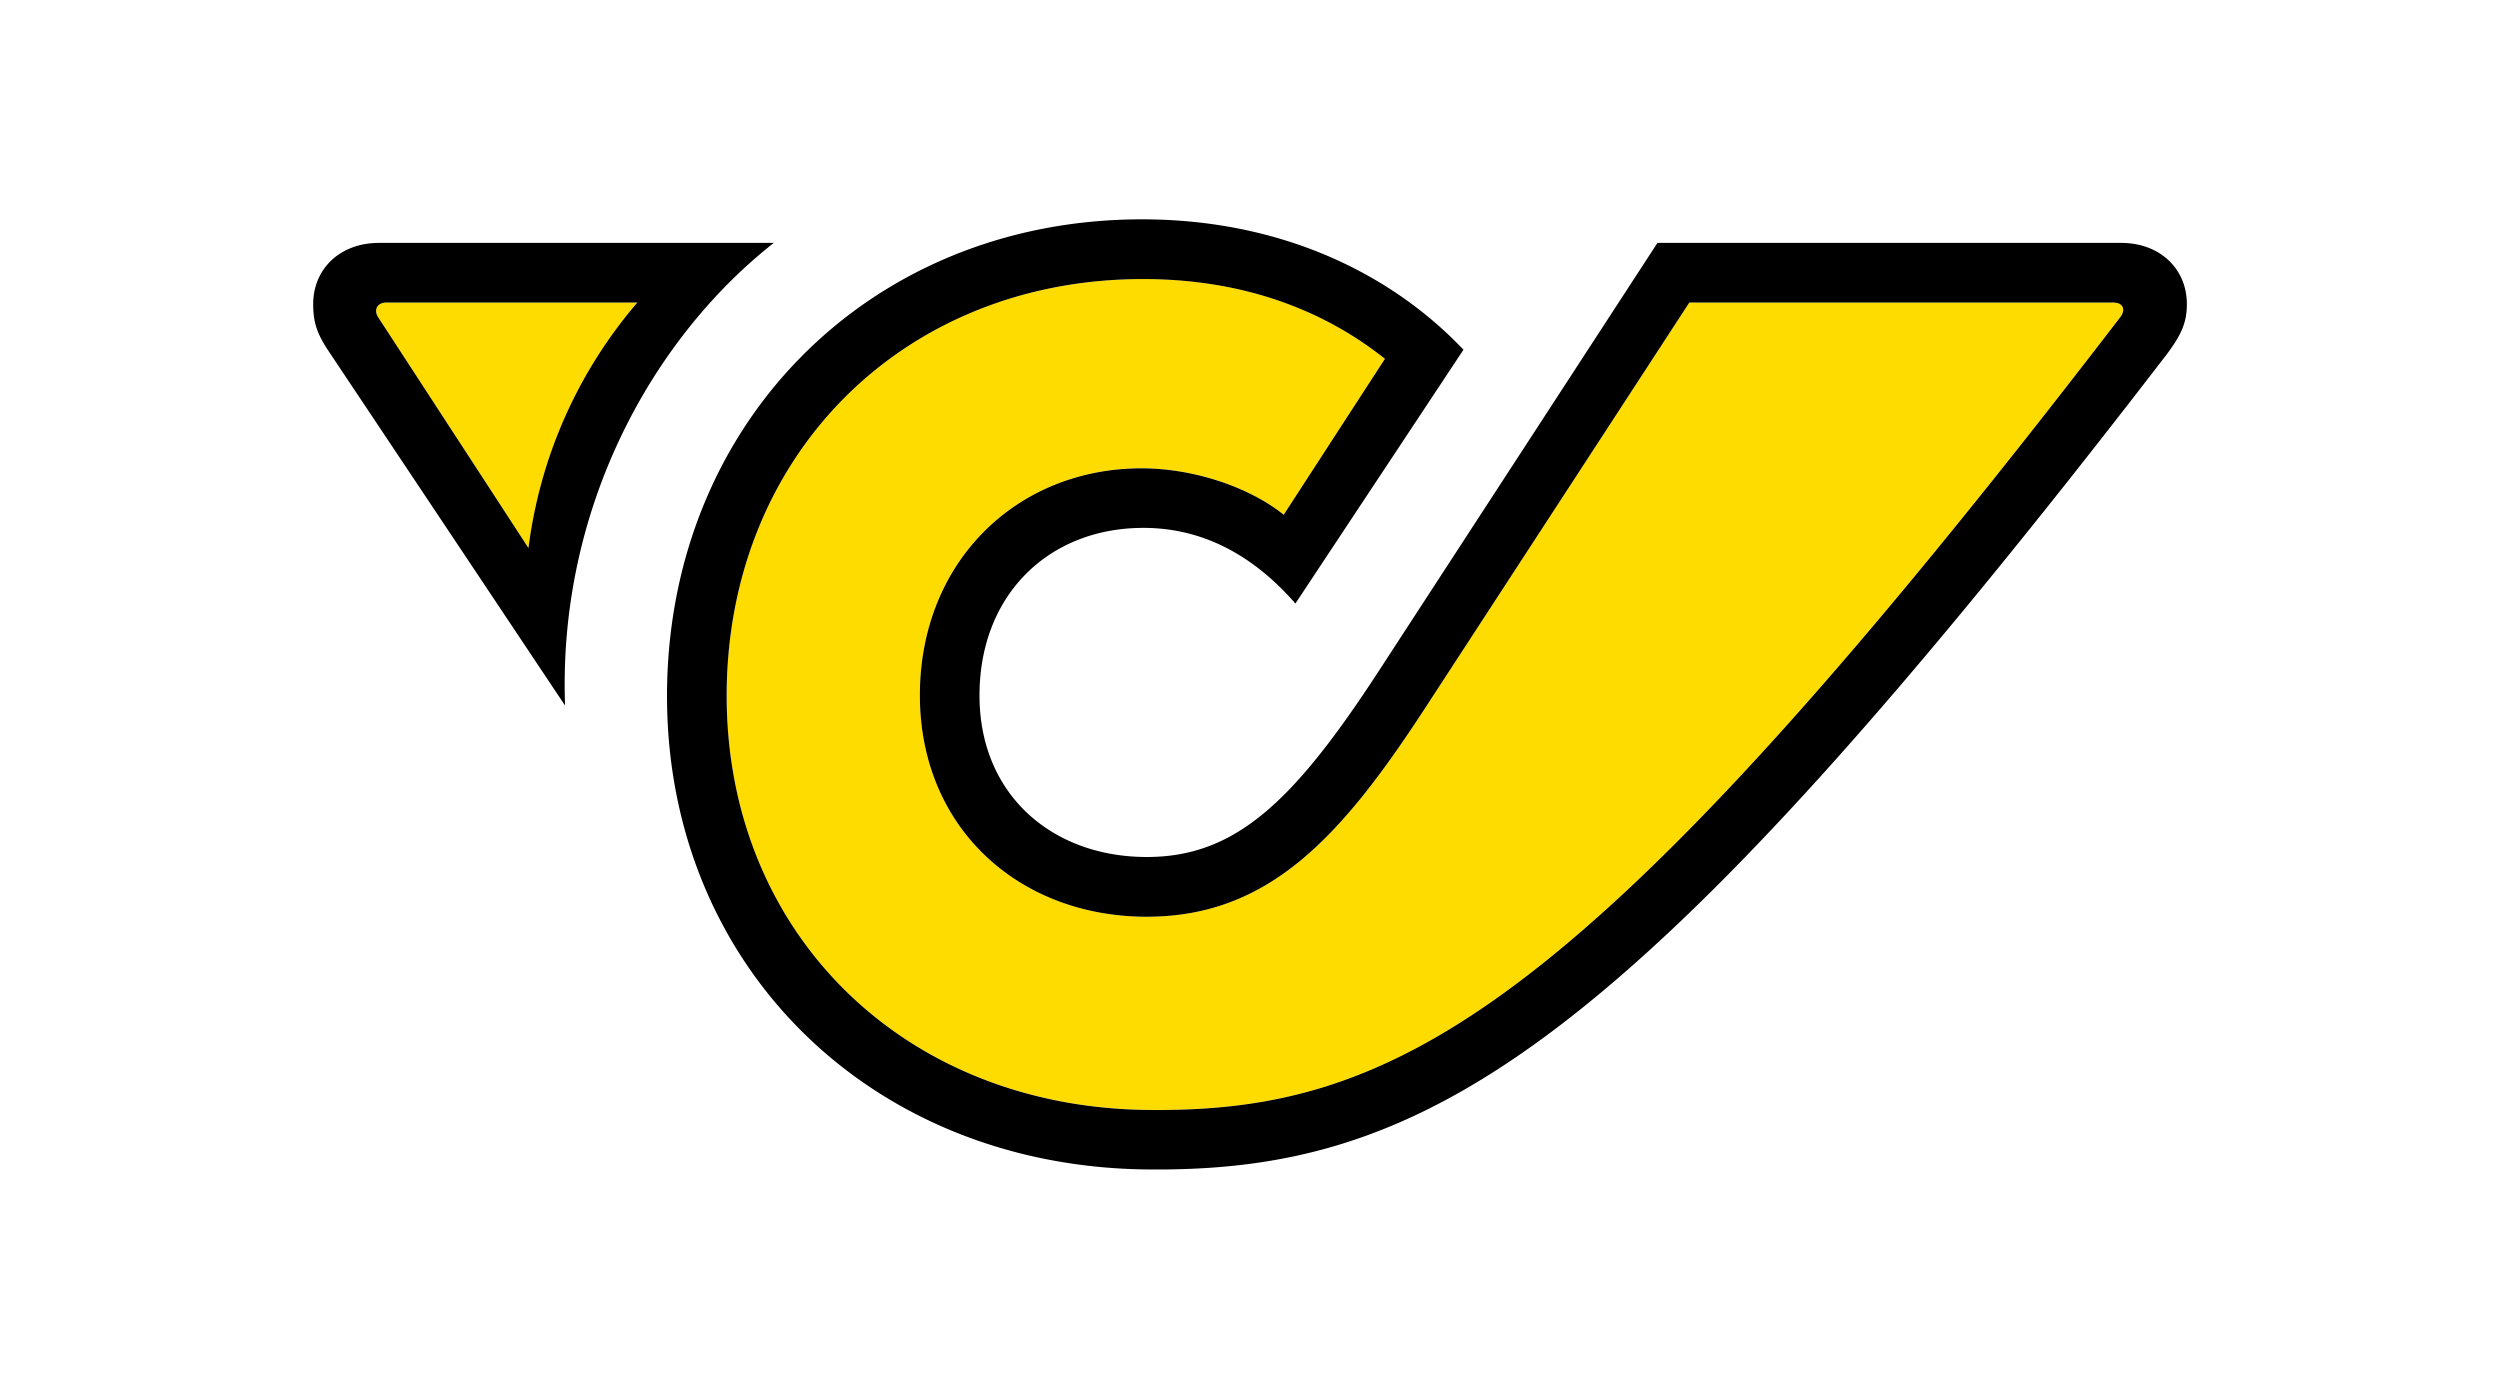 <svg xmlns="http://www.w3.org/2000/svg" viewBox="0 0 46.8 26">
  <g data-name="Ebene 4">
    <path fill="none" d="M-.296-2.052h47.392v30.104H-.296z"/>
    <path fill="#ffdc00" d="M39.7 5.925C29.643 19.033 26.122 20.832 21.467 20.777c-4.521-.056-7.808-3.259-7.863-7.64-.056-4.543 3.254-7.914 7.791-7.914 1.873 0 3.377.575 4.531 1.493l-1.895 2.919c-.619-.497-1.647-.869-2.67-.869-2.344.006-4.141 1.758-4.141 4.247s1.853 4.147 4.247 4.147c2.283 0 3.633-1.484 5.201-3.89l4.956-7.607h7.947c.169 0 .224.128.129.261ZM9.894 10.258a8.724 8.724 0 0 1 2.038-4.595H7.23c-.167 0-.241.136-.15.276l2.813 4.319Z"/>
    <path d="m10.579 13.209-4.42-6.625c-.229-.34-.296-.553-.296-.893 0-.647.491-1.144 1.233-1.144h7.389c-2.311 1.819-4.041 5.012-3.907 8.661ZM7.23 5.664c-.167 0-.241.136-.15.276l2.813 4.319a8.724 8.724 0 0 1 2.038-4.595H7.229Zm32.475-1.117c.742 0 1.233.497 1.233 1.144 0 .34-.095.575-.407.982C30.48 19.738 26.702 21.948 21.467 21.892c-5.134-.056-8.924-3.756-8.98-8.751-.056-5.14 3.745-9.035 8.89-9.035 2.588 0 4.656 1.003 6.019 2.441l-3.146 4.751c-.649-.744-1.574-1.416-2.845-1.416-1.775 0-3.069 1.256-3.069 3.136 0 1.864 1.367 3.025 3.131 3.025 1.658 0 2.746-1.027 4.348-3.488l5.213-8.009h8.678Zm-.134 1.117h-7.947l-4.956 7.607c-1.568 2.405-2.919 3.89-5.201 3.89-2.394 0-4.247-1.663-4.247-4.147s1.797-4.241 4.141-4.247c1.023 0 2.051.372 2.67.869l1.895-2.919c-1.154-.918-2.658-1.493-4.531-1.493-4.537 0-7.847 3.371-7.791 7.914.056 4.381 3.343 7.584 7.863 7.64 4.655.055 8.177-1.744 18.233-14.852.095-.133.04-.261-.129-.261Z" class="cls-46"/>
  </g>
</svg>

